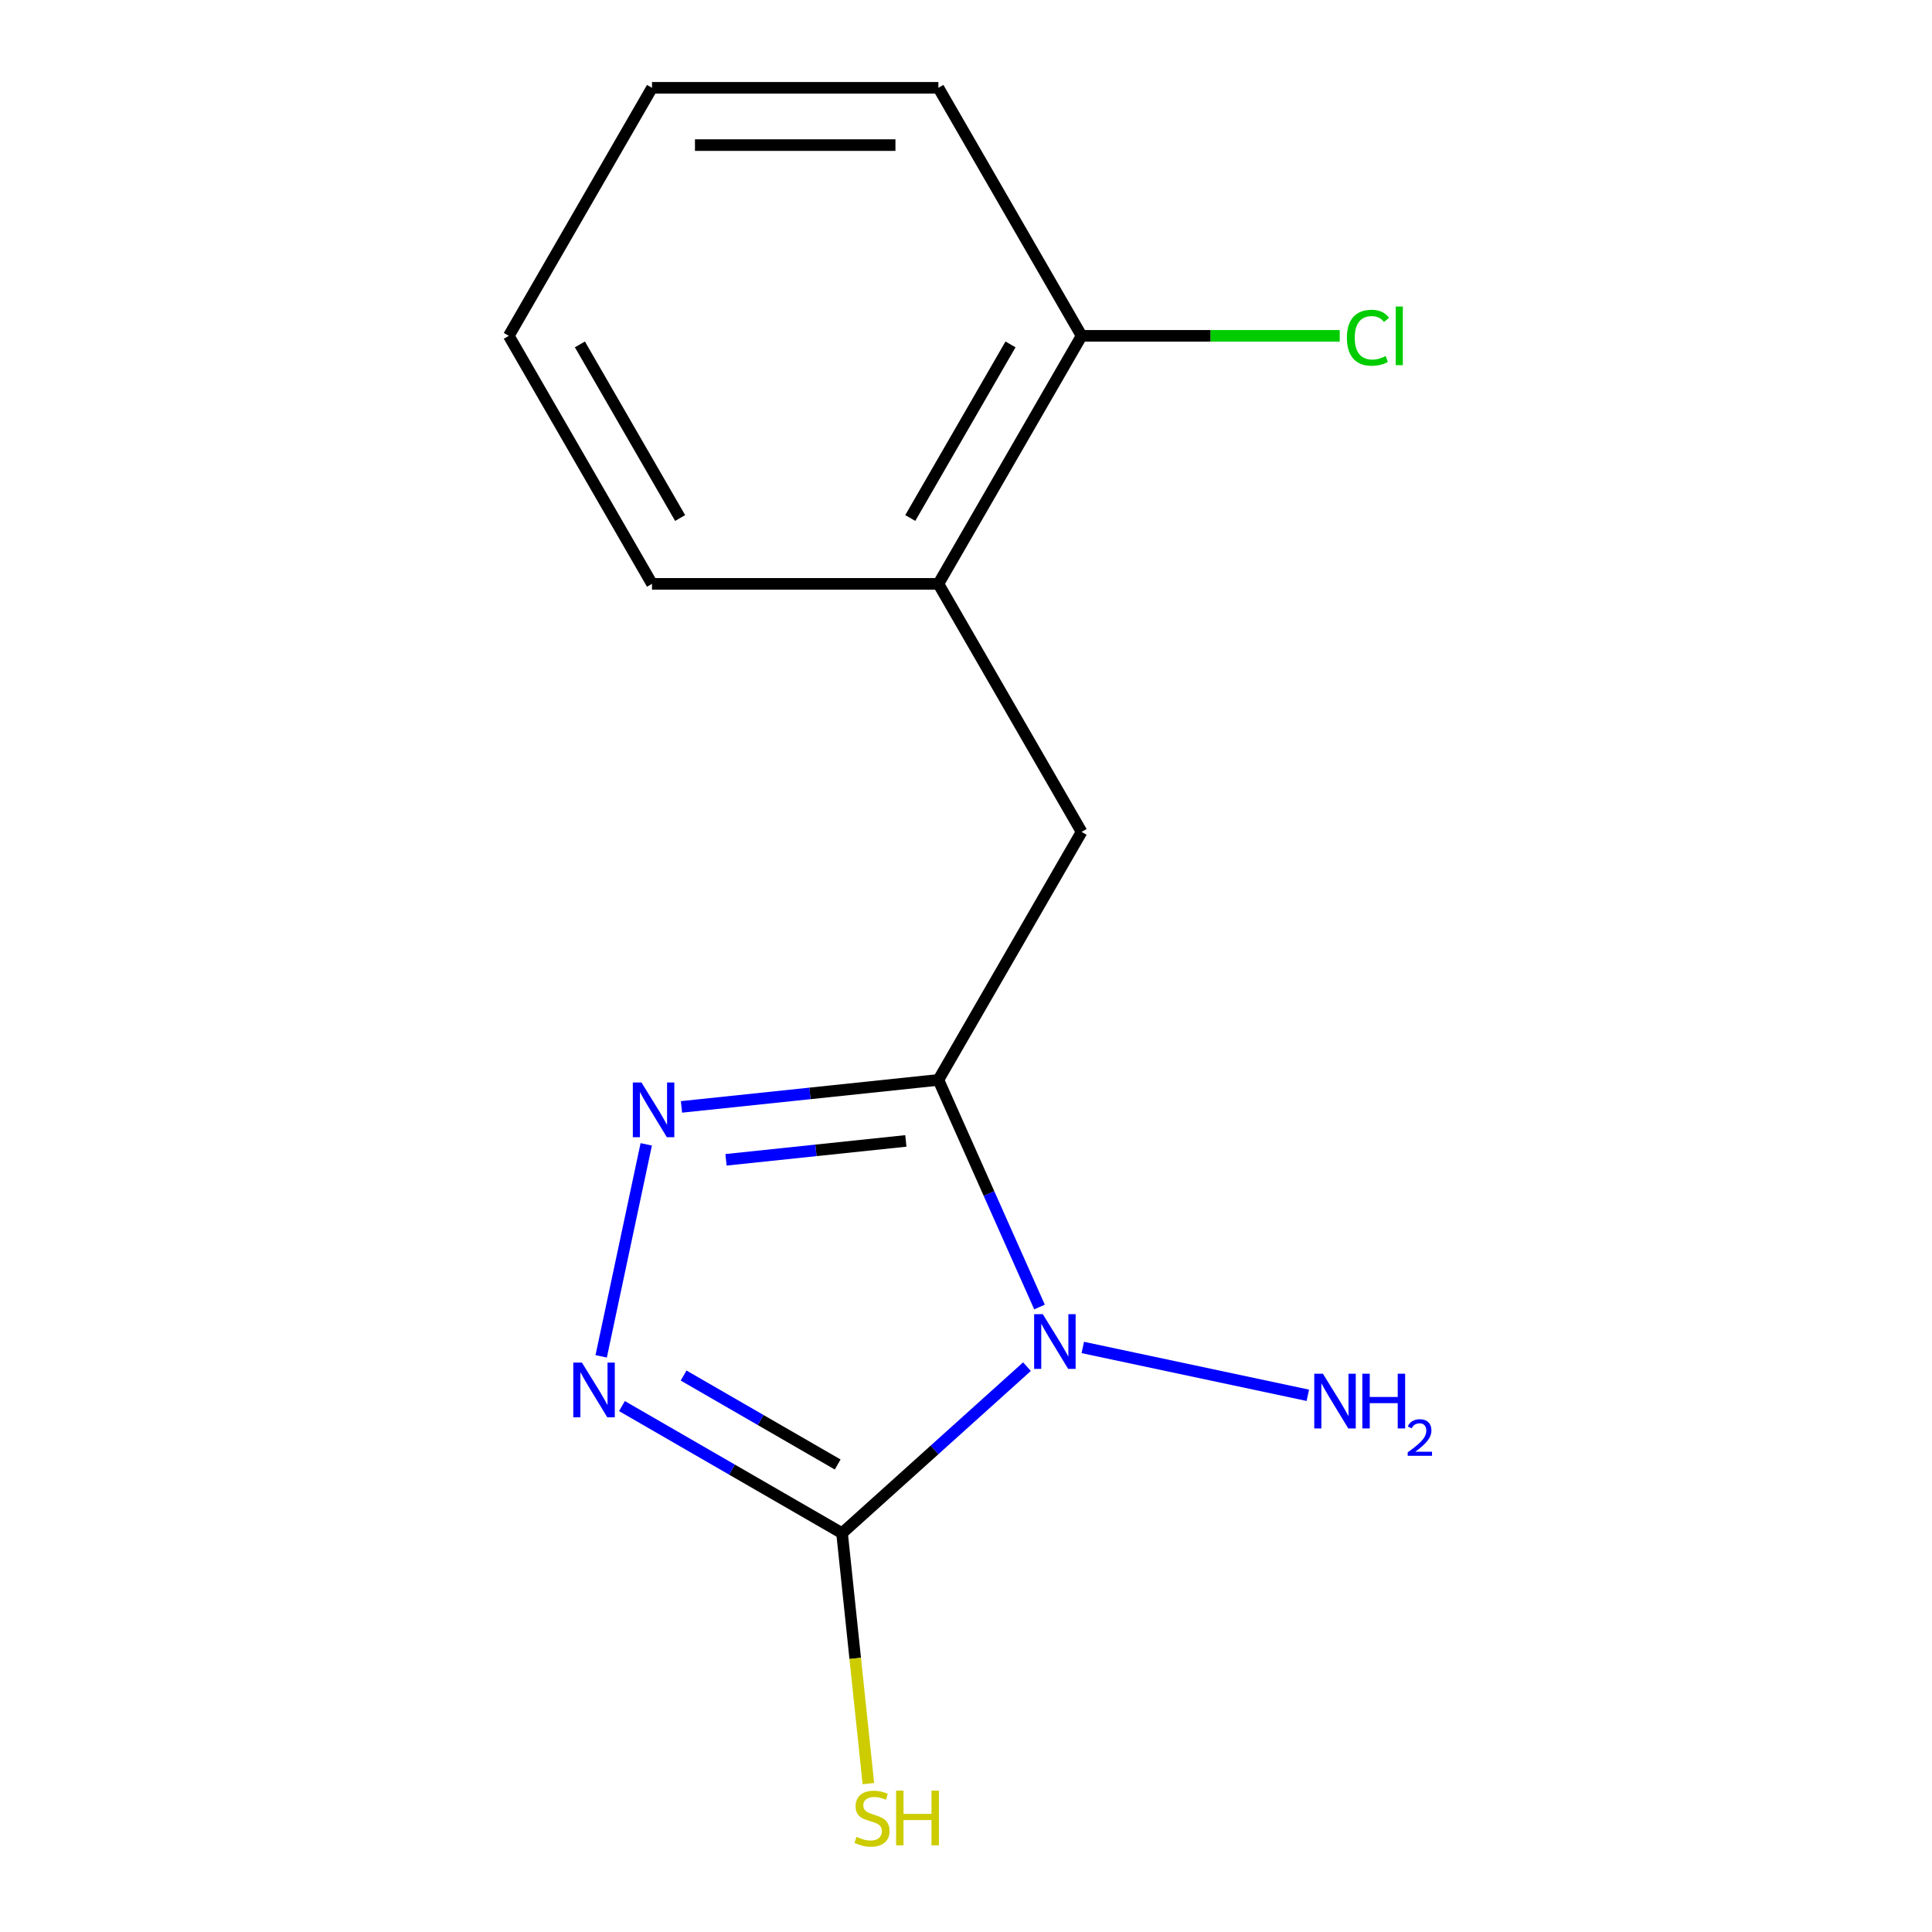 <?xml version='1.0' encoding='iso-8859-1'?>
<svg version='1.1' baseProfile='full'
              xmlns='http://www.w3.org/2000/svg'
                      xmlns:rdkit='http://www.rdkit.org/xml'
                      xmlns:xlink='http://www.w3.org/1999/xlink'
                  xml:space='preserve'
width='1000px' height='1000px' viewBox='0 0 1000 1000'>
<!-- END OF HEADER -->
<rect style='opacity:1.0;fill:#FFFFFF;stroke:none' width='1000' height='1000' x='0' y='0'> </rect>
<path class='bond-0' d='M 538.051,676.508 L 511.882,617.731' style='fill:none;fill-rule:evenodd;stroke:#0000FF;stroke-width:6px;stroke-linecap:butt;stroke-linejoin:miter;stroke-opacity:1' />
<path class='bond-0' d='M 511.882,617.731 L 485.713,558.955' style='fill:none;fill-rule:evenodd;stroke:#000000;stroke-width:6px;stroke-linecap:butt;stroke-linejoin:miter;stroke-opacity:1' />
<path class='bond-1' d='M 531.56,707.381 L 483.703,750.472' style='fill:none;fill-rule:evenodd;stroke:#0000FF;stroke-width:6px;stroke-linecap:butt;stroke-linejoin:miter;stroke-opacity:1' />
<path class='bond-1' d='M 483.703,750.472 L 435.846,793.562' style='fill:none;fill-rule:evenodd;stroke:#000000;stroke-width:6px;stroke-linecap:butt;stroke-linejoin:miter;stroke-opacity:1' />
<path class='bond-6' d='M 560.451,697.444 L 676.924,722.201' style='fill:none;fill-rule:evenodd;stroke:#0000FF;stroke-width:6px;stroke-linecap:butt;stroke-linejoin:miter;stroke-opacity:1' />
<path class='bond-2' d='M 485.713,558.955 L 419.225,565.943' style='fill:none;fill-rule:evenodd;stroke:#000000;stroke-width:6px;stroke-linecap:butt;stroke-linejoin:miter;stroke-opacity:1' />
<path class='bond-2' d='M 419.225,565.943 L 352.736,572.931' style='fill:none;fill-rule:evenodd;stroke:#0000FF;stroke-width:6px;stroke-linecap:butt;stroke-linejoin:miter;stroke-opacity:1' />
<path class='bond-2' d='M 468.866,590.536 L 422.324,595.427' style='fill:none;fill-rule:evenodd;stroke:#000000;stroke-width:6px;stroke-linecap:butt;stroke-linejoin:miter;stroke-opacity:1' />
<path class='bond-2' d='M 422.324,595.427 L 375.782,600.319' style='fill:none;fill-rule:evenodd;stroke:#0000FF;stroke-width:6px;stroke-linecap:butt;stroke-linejoin:miter;stroke-opacity:1' />
<path class='bond-4' d='M 485.713,558.955 L 559.83,430.58' style='fill:none;fill-rule:evenodd;stroke:#000000;stroke-width:6px;stroke-linecap:butt;stroke-linejoin:miter;stroke-opacity:1' />
<path class='bond-3' d='M 435.846,793.562 L 378.881,760.674' style='fill:none;fill-rule:evenodd;stroke:#000000;stroke-width:6px;stroke-linecap:butt;stroke-linejoin:miter;stroke-opacity:1' />
<path class='bond-3' d='M 378.881,760.674 L 321.917,727.785' style='fill:none;fill-rule:evenodd;stroke:#0000FF;stroke-width:6px;stroke-linecap:butt;stroke-linejoin:miter;stroke-opacity:1' />
<path class='bond-3' d='M 433.58,758.021 L 393.705,734.999' style='fill:none;fill-rule:evenodd;stroke:#000000;stroke-width:6px;stroke-linecap:butt;stroke-linejoin:miter;stroke-opacity:1' />
<path class='bond-3' d='M 393.705,734.999 L 353.829,711.977' style='fill:none;fill-rule:evenodd;stroke:#0000FF;stroke-width:6px;stroke-linecap:butt;stroke-linejoin:miter;stroke-opacity:1' />
<path class='bond-7' d='M 435.846,793.562 L 442.658,858.381' style='fill:none;fill-rule:evenodd;stroke:#000000;stroke-width:6px;stroke-linecap:butt;stroke-linejoin:miter;stroke-opacity:1' />
<path class='bond-7' d='M 442.658,858.381 L 449.471,923.199' style='fill:none;fill-rule:evenodd;stroke:#CCCC00;stroke-width:6px;stroke-linecap:butt;stroke-linejoin:miter;stroke-opacity:1' />
<path class='bond-14' d='M 334.493,592.315 L 311.171,702.036' style='fill:none;fill-rule:evenodd;stroke:#0000FF;stroke-width:6px;stroke-linecap:butt;stroke-linejoin:miter;stroke-opacity:1' />
<path class='bond-5' d='M 559.83,430.58 L 485.713,302.205' style='fill:none;fill-rule:evenodd;stroke:#000000;stroke-width:6px;stroke-linecap:butt;stroke-linejoin:miter;stroke-opacity:1' />
<path class='bond-8' d='M 485.713,302.205 L 559.83,173.83' style='fill:none;fill-rule:evenodd;stroke:#000000;stroke-width:6px;stroke-linecap:butt;stroke-linejoin:miter;stroke-opacity:1' />
<path class='bond-8' d='M 471.156,268.125 L 523.038,178.262' style='fill:none;fill-rule:evenodd;stroke:#000000;stroke-width:6px;stroke-linecap:butt;stroke-linejoin:miter;stroke-opacity:1' />
<path class='bond-10' d='M 485.713,302.205 L 337.478,302.205' style='fill:none;fill-rule:evenodd;stroke:#000000;stroke-width:6px;stroke-linecap:butt;stroke-linejoin:miter;stroke-opacity:1' />
<path class='bond-9' d='M 559.83,173.83 L 626.635,173.83' style='fill:none;fill-rule:evenodd;stroke:#000000;stroke-width:6px;stroke-linecap:butt;stroke-linejoin:miter;stroke-opacity:1' />
<path class='bond-9' d='M 626.635,173.83 L 693.439,173.83' style='fill:none;fill-rule:evenodd;stroke:#00CC00;stroke-width:6px;stroke-linecap:butt;stroke-linejoin:miter;stroke-opacity:1' />
<path class='bond-11' d='M 559.83,173.83 L 485.713,45.455' style='fill:none;fill-rule:evenodd;stroke:#000000;stroke-width:6px;stroke-linecap:butt;stroke-linejoin:miter;stroke-opacity:1' />
<path class='bond-12' d='M 337.478,302.205 L 263.361,173.83' style='fill:none;fill-rule:evenodd;stroke:#000000;stroke-width:6px;stroke-linecap:butt;stroke-linejoin:miter;stroke-opacity:1' />
<path class='bond-12' d='M 352.036,268.125 L 300.154,178.262' style='fill:none;fill-rule:evenodd;stroke:#000000;stroke-width:6px;stroke-linecap:butt;stroke-linejoin:miter;stroke-opacity:1' />
<path class='bond-15' d='M 485.713,45.455 L 337.478,45.455' style='fill:none;fill-rule:evenodd;stroke:#000000;stroke-width:6px;stroke-linecap:butt;stroke-linejoin:miter;stroke-opacity:1' />
<path class='bond-15' d='M 463.478,75.102 L 359.714,75.102' style='fill:none;fill-rule:evenodd;stroke:#000000;stroke-width:6px;stroke-linecap:butt;stroke-linejoin:miter;stroke-opacity:1' />
<path class='bond-13' d='M 263.361,173.83 L 337.478,45.455' style='fill:none;fill-rule:evenodd;stroke:#000000;stroke-width:6px;stroke-linecap:butt;stroke-linejoin:miter;stroke-opacity:1' />
<path  class='atom-0' d='M 539.746 680.214
L 549.026 695.214
Q 549.946 696.694, 551.426 699.374
Q 552.906 702.054, 552.986 702.214
L 552.986 680.214
L 556.746 680.214
L 556.746 708.534
L 552.866 708.534
L 542.906 692.134
Q 541.746 690.214, 540.506 688.014
Q 539.306 685.814, 538.946 685.134
L 538.946 708.534
L 535.266 708.534
L 535.266 680.214
L 539.746 680.214
' fill='#0000FF'/>
<path  class='atom-3' d='M 332.03 560.289
L 341.31 575.289
Q 342.23 576.769, 343.71 579.449
Q 345.19 582.129, 345.27 582.289
L 345.27 560.289
L 349.03 560.289
L 349.03 588.609
L 345.15 588.609
L 335.19 572.209
Q 334.03 570.289, 332.79 568.089
Q 331.59 565.889, 331.23 565.209
L 331.23 588.609
L 327.55 588.609
L 327.55 560.289
L 332.03 560.289
' fill='#0000FF'/>
<path  class='atom-4' d='M 301.211 705.285
L 310.491 720.285
Q 311.411 721.765, 312.891 724.445
Q 314.371 727.125, 314.451 727.285
L 314.451 705.285
L 318.211 705.285
L 318.211 733.605
L 314.331 733.605
L 304.371 717.205
Q 303.211 715.285, 301.971 713.085
Q 300.771 710.885, 300.411 710.205
L 300.411 733.605
L 296.731 733.605
L 296.731 705.285
L 301.211 705.285
' fill='#0000FF'/>
<path  class='atom-7' d='M 684.741 711.033
L 694.021 726.033
Q 694.941 727.513, 696.421 730.193
Q 697.901 732.873, 697.981 733.033
L 697.981 711.033
L 701.741 711.033
L 701.741 739.353
L 697.861 739.353
L 687.901 722.953
Q 686.741 721.033, 685.501 718.833
Q 684.301 716.633, 683.941 715.953
L 683.941 739.353
L 680.261 739.353
L 680.261 711.033
L 684.741 711.033
' fill='#0000FF'/>
<path  class='atom-7' d='M 705.141 711.033
L 708.981 711.033
L 708.981 723.073
L 723.461 723.073
L 723.461 711.033
L 727.301 711.033
L 727.301 739.353
L 723.461 739.353
L 723.461 726.273
L 708.981 726.273
L 708.981 739.353
L 705.141 739.353
L 705.141 711.033
' fill='#0000FF'/>
<path  class='atom-7' d='M 728.674 738.36
Q 729.36 736.591, 730.997 735.614
Q 732.634 734.611, 734.904 734.611
Q 737.729 734.611, 739.313 736.142
Q 740.897 737.673, 740.897 740.393
Q 740.897 743.165, 738.838 745.752
Q 736.805 748.339, 732.581 751.401
L 741.214 751.401
L 741.214 753.513
L 728.621 753.513
L 728.621 751.745
Q 732.106 749.263, 734.165 747.415
Q 736.251 745.567, 737.254 743.904
Q 738.257 742.241, 738.257 740.525
Q 738.257 738.729, 737.359 737.726
Q 736.462 736.723, 734.904 736.723
Q 733.399 736.723, 732.396 737.33
Q 731.393 737.937, 730.68 739.284
L 728.674 738.36
' fill='#0000FF'/>
<path  class='atom-8' d='M 443.34 950.745
Q 443.66 950.865, 444.98 951.425
Q 446.3 951.985, 447.74 952.345
Q 449.22 952.665, 450.66 952.665
Q 453.34 952.665, 454.9 951.385
Q 456.46 950.065, 456.46 947.785
Q 456.46 946.225, 455.66 945.265
Q 454.9 944.305, 453.7 943.785
Q 452.5 943.265, 450.5 942.665
Q 447.98 941.905, 446.46 941.185
Q 444.98 940.465, 443.9 938.945
Q 442.86 937.425, 442.86 934.865
Q 442.86 931.305, 445.26 929.105
Q 447.7 926.905, 452.5 926.905
Q 455.78 926.905, 459.5 928.465
L 458.58 931.545
Q 455.18 930.145, 452.62 930.145
Q 449.86 930.145, 448.34 931.305
Q 446.82 932.425, 446.86 934.385
Q 446.86 935.905, 447.62 936.825
Q 448.42 937.745, 449.54 938.265
Q 450.7 938.785, 452.62 939.385
Q 455.18 940.185, 456.7 940.985
Q 458.22 941.785, 459.3 943.425
Q 460.42 945.025, 460.42 947.785
Q 460.42 951.705, 457.78 953.825
Q 455.18 955.905, 450.82 955.905
Q 448.3 955.905, 446.38 955.345
Q 444.5 954.825, 442.26 953.905
L 443.34 950.745
' fill='#CCCC00'/>
<path  class='atom-8' d='M 463.82 926.825
L 467.66 926.825
L 467.66 938.865
L 482.14 938.865
L 482.14 926.825
L 485.98 926.825
L 485.98 955.145
L 482.14 955.145
L 482.14 942.065
L 467.66 942.065
L 467.66 955.145
L 463.82 955.145
L 463.82 926.825
' fill='#CCCC00'/>
<path  class='atom-10' d='M 697.145 174.81
Q 697.145 167.77, 700.425 164.09
Q 703.745 160.37, 710.025 160.37
Q 715.865 160.37, 718.985 164.49
L 716.345 166.65
Q 714.065 163.65, 710.025 163.65
Q 705.745 163.65, 703.465 166.53
Q 701.225 169.37, 701.225 174.81
Q 701.225 180.41, 703.545 183.29
Q 705.905 186.17, 710.465 186.17
Q 713.585 186.17, 717.225 184.29
L 718.345 187.29
Q 716.865 188.25, 714.625 188.81
Q 712.385 189.37, 709.905 189.37
Q 703.745 189.37, 700.425 185.61
Q 697.145 181.85, 697.145 174.81
' fill='#00CC00'/>
<path  class='atom-10' d='M 722.425 158.65
L 726.105 158.65
L 726.105 189.01
L 722.425 189.01
L 722.425 158.65
' fill='#00CC00'/>
</svg>
